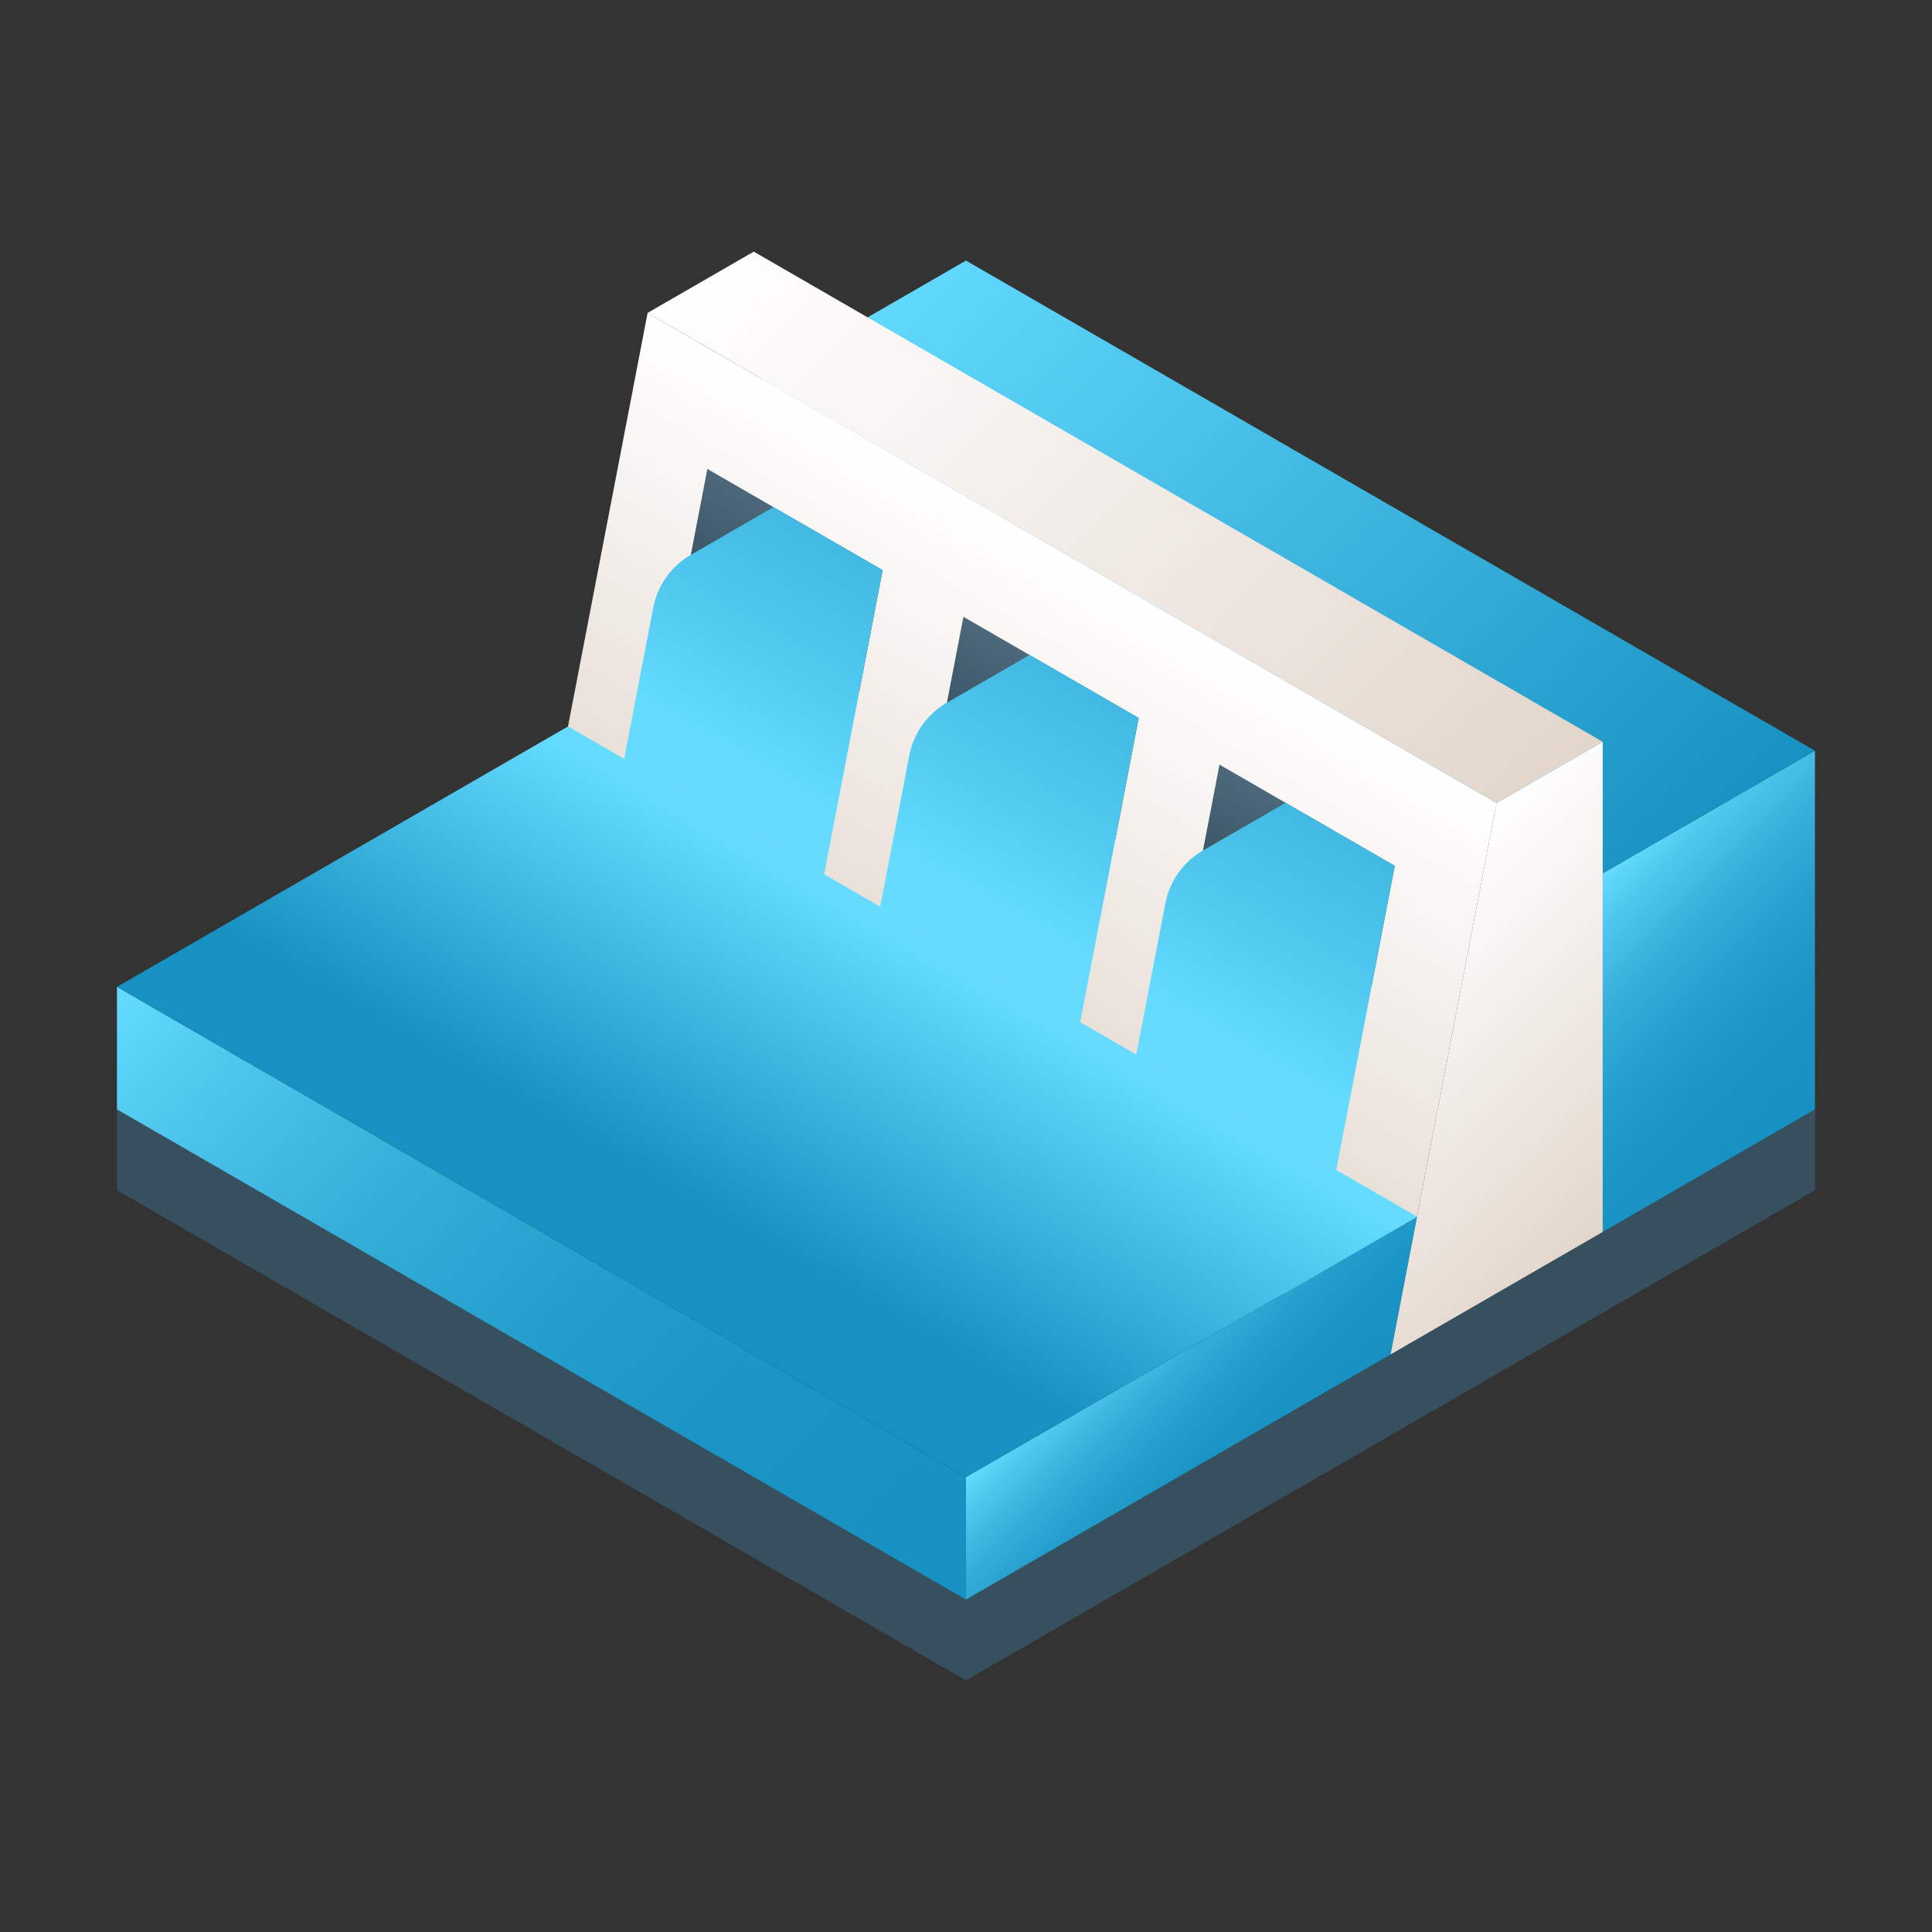 <?xml version="1.0" encoding="UTF-8" standalone="no"?> <svg xmlns="http://www.w3.org/2000/svg" xmlns:xlink="http://www.w3.org/1999/xlink" viewBox="0 0 512 512"><rect x="0" y="0" width="512" height="512" fill="#333333" stroke="none"/><defs><linearGradient id="linear-gradient" x1="423.155" y1="233.011" x2="482.568" y2="292.425" gradientUnits="userSpaceOnUse"><stop offset="0" stop-color="#64dbff"/><stop offset="0.139" stop-color="#4dc5ec"/><stop offset="0.323" stop-color="#35aed9"/><stop offset="0.519" stop-color="#249ecc"/><stop offset="0.733" stop-color="#1a94c4"/><stop offset="1" stop-color="#1791c1"/></linearGradient><linearGradient id="linear-gradient-2" x1="245.706" y1="55.577" x2="435.034" y2="244.904" gradientUnits="userSpaceOnUse"><stop offset="0" stop-color="#64dbff"/><stop offset="1" stop-color="#1791c1"/></linearGradient><linearGradient id="linear-gradient-3" x1="364.142" y1="245.292" x2="435.035" y2="316.186" gradientUnits="userSpaceOnUse"><stop offset="0" stop-color="#fff"/><stop offset="1" stop-color="#e2d6cc"/></linearGradient><linearGradient id="linear-gradient-4" x1="305.214" y1="160.048" x2="234.901" y2="281.833" xlink:href="#linear-gradient-3"/><linearGradient id="linear-gradient-5" x1="206.484" y1="48.054" x2="389.875" y2="231.446" xlink:href="#linear-gradient-3"/><linearGradient id="linear-gradient-6" x1="46.654" y1="245.874" x2="240.339" y2="439.559" xlink:href="#linear-gradient"/><linearGradient id="linear-gradient-7" x1="295.017" y1="352.414" x2="335.028" y2="392.425" xlink:href="#linear-gradient"/><linearGradient id="linear-gradient-8" x1="233.357" y1="239.851" x2="187.019" y2="320.111" gradientUnits="userSpaceOnUse"><stop offset="0.05" stop-color="#64dbff"/><stop offset="1" stop-color="#1791c1"/></linearGradient><linearGradient id="linear-gradient-9" x1="215.31" y1="140.355" x2="199.896" y2="167.052" gradientUnits="userSpaceOnUse"><stop offset="0" stop-color="#4c687a"/><stop offset="1" stop-color="#365060"/></linearGradient><linearGradient id="linear-gradient-10" x1="283.17" y1="179.536" x2="267.758" y2="206.23" xlink:href="#linear-gradient-9"/><linearGradient id="linear-gradient-11" x1="351.028" y1="218.714" x2="335.617" y2="245.406" xlink:href="#linear-gradient-9"/><linearGradient id="linear-gradient-12" x1="185.624" y1="212.782" x2="330.348" y2="-37.887" gradientUnits="userSpaceOnUse"><stop offset="0.05" stop-color="#64dbff"/><stop offset="0.182" stop-color="#4dc5ec"/><stop offset="0.357" stop-color="#35aed9"/><stop offset="0.543" stop-color="#249ecc"/><stop offset="0.747" stop-color="#1a94c4"/><stop offset="1" stop-color="#1791c1"/></linearGradient><linearGradient id="linear-gradient-13" x1="253.484" y1="251.961" x2="398.208" y2="1.292" xlink:href="#linear-gradient-12"/><linearGradient id="linear-gradient-14" x1="321.343" y1="291.14" x2="466.067" y2="40.471" xlink:href="#linear-gradient-12"/></defs><g id="Dam"><polygon points="31 294.006 31 315.417 256.004 445.318 256.004 423.904 31 294.006" style="fill:#365060"/><polygon points="481 294.006 481 315.417 255.996 445.318 255.996 423.904 481 294.006" style="fill:#365060"/><polygon points="424.739 231.428 424.739 326.482 480.984 294.008 480.984 198.953 424.739 231.428" style="fill:url(#linear-gradient)"/><polygon points="255.989 69.053 199.755 101.528 424.739 231.428 480.984 198.953 255.989 69.053" style="fill:url(#linear-gradient-2)"/><polygon points="396.614 212.82 368.498 358.955 424.739 326.482 424.739 196.582 396.614 212.82" style="fill:url(#linear-gradient-3)"/><polygon points="171.62 82.918 143.492 229.058 368.498 358.955 396.614 212.82 171.62 82.918" style="fill:url(#linear-gradient-4)"/><polygon points="199.755 66.682 171.62 82.918 396.614 212.82 424.739 196.582 199.755 66.682" style="fill:url(#linear-gradient-5)"/><polygon points="31 261.528 31 294.006 255.994 423.904 255.994 391.428 31 261.528" style="fill:url(#linear-gradient-6)"/><polygon points="256.002 391.428 256.002 423.904 368.498 358.955 375.528 322.42 256.002 391.428" style="fill:url(#linear-gradient-7)"/><polygon points="150.526 192.519 31 261.528 256.002 391.428 375.528 322.42 150.526 192.519" style="fill:url(#linear-gradient-8)"/><polygon points="187.46 124.276 181.294 156.312 227.747 183.13 233.912 151.096 187.46 124.276" style="fill:url(#linear-gradient-9)"/><polygon points="255.322 163.457 249.157 195.491 295.608 222.308 301.771 190.276 255.322 163.457" style="fill:url(#linear-gradient-10)"/><polygon points="323.18 202.637 317.017 234.668 363.465 261.483 369.628 229.454 323.18 202.637" style="fill:url(#linear-gradient-11)"/><path d="M204.985,134.394l-21.907,12.648h0a20.665,20.665,0,0,0-9.96,13.991l-7.713,40.076,52.994,30.595,10.352-53.79,5.161-26.818Z" style="fill:url(#linear-gradient-12)"/><path d="M272.844,173.573,250.938,186.22h0a20.665,20.665,0,0,0-9.96,13.991l-7.713,40.076,52.994,30.595,10.352-53.79,5.161-26.818Z" style="fill:url(#linear-gradient-13)"/><path d="M340.704,212.751,318.797,225.399h0a20.665,20.665,0,0,0-9.96,13.991l-7.713,40.076,52.994,30.595,10.352-53.79,5.161-26.818Z" style="fill:url(#linear-gradient-14)"/></g></svg>